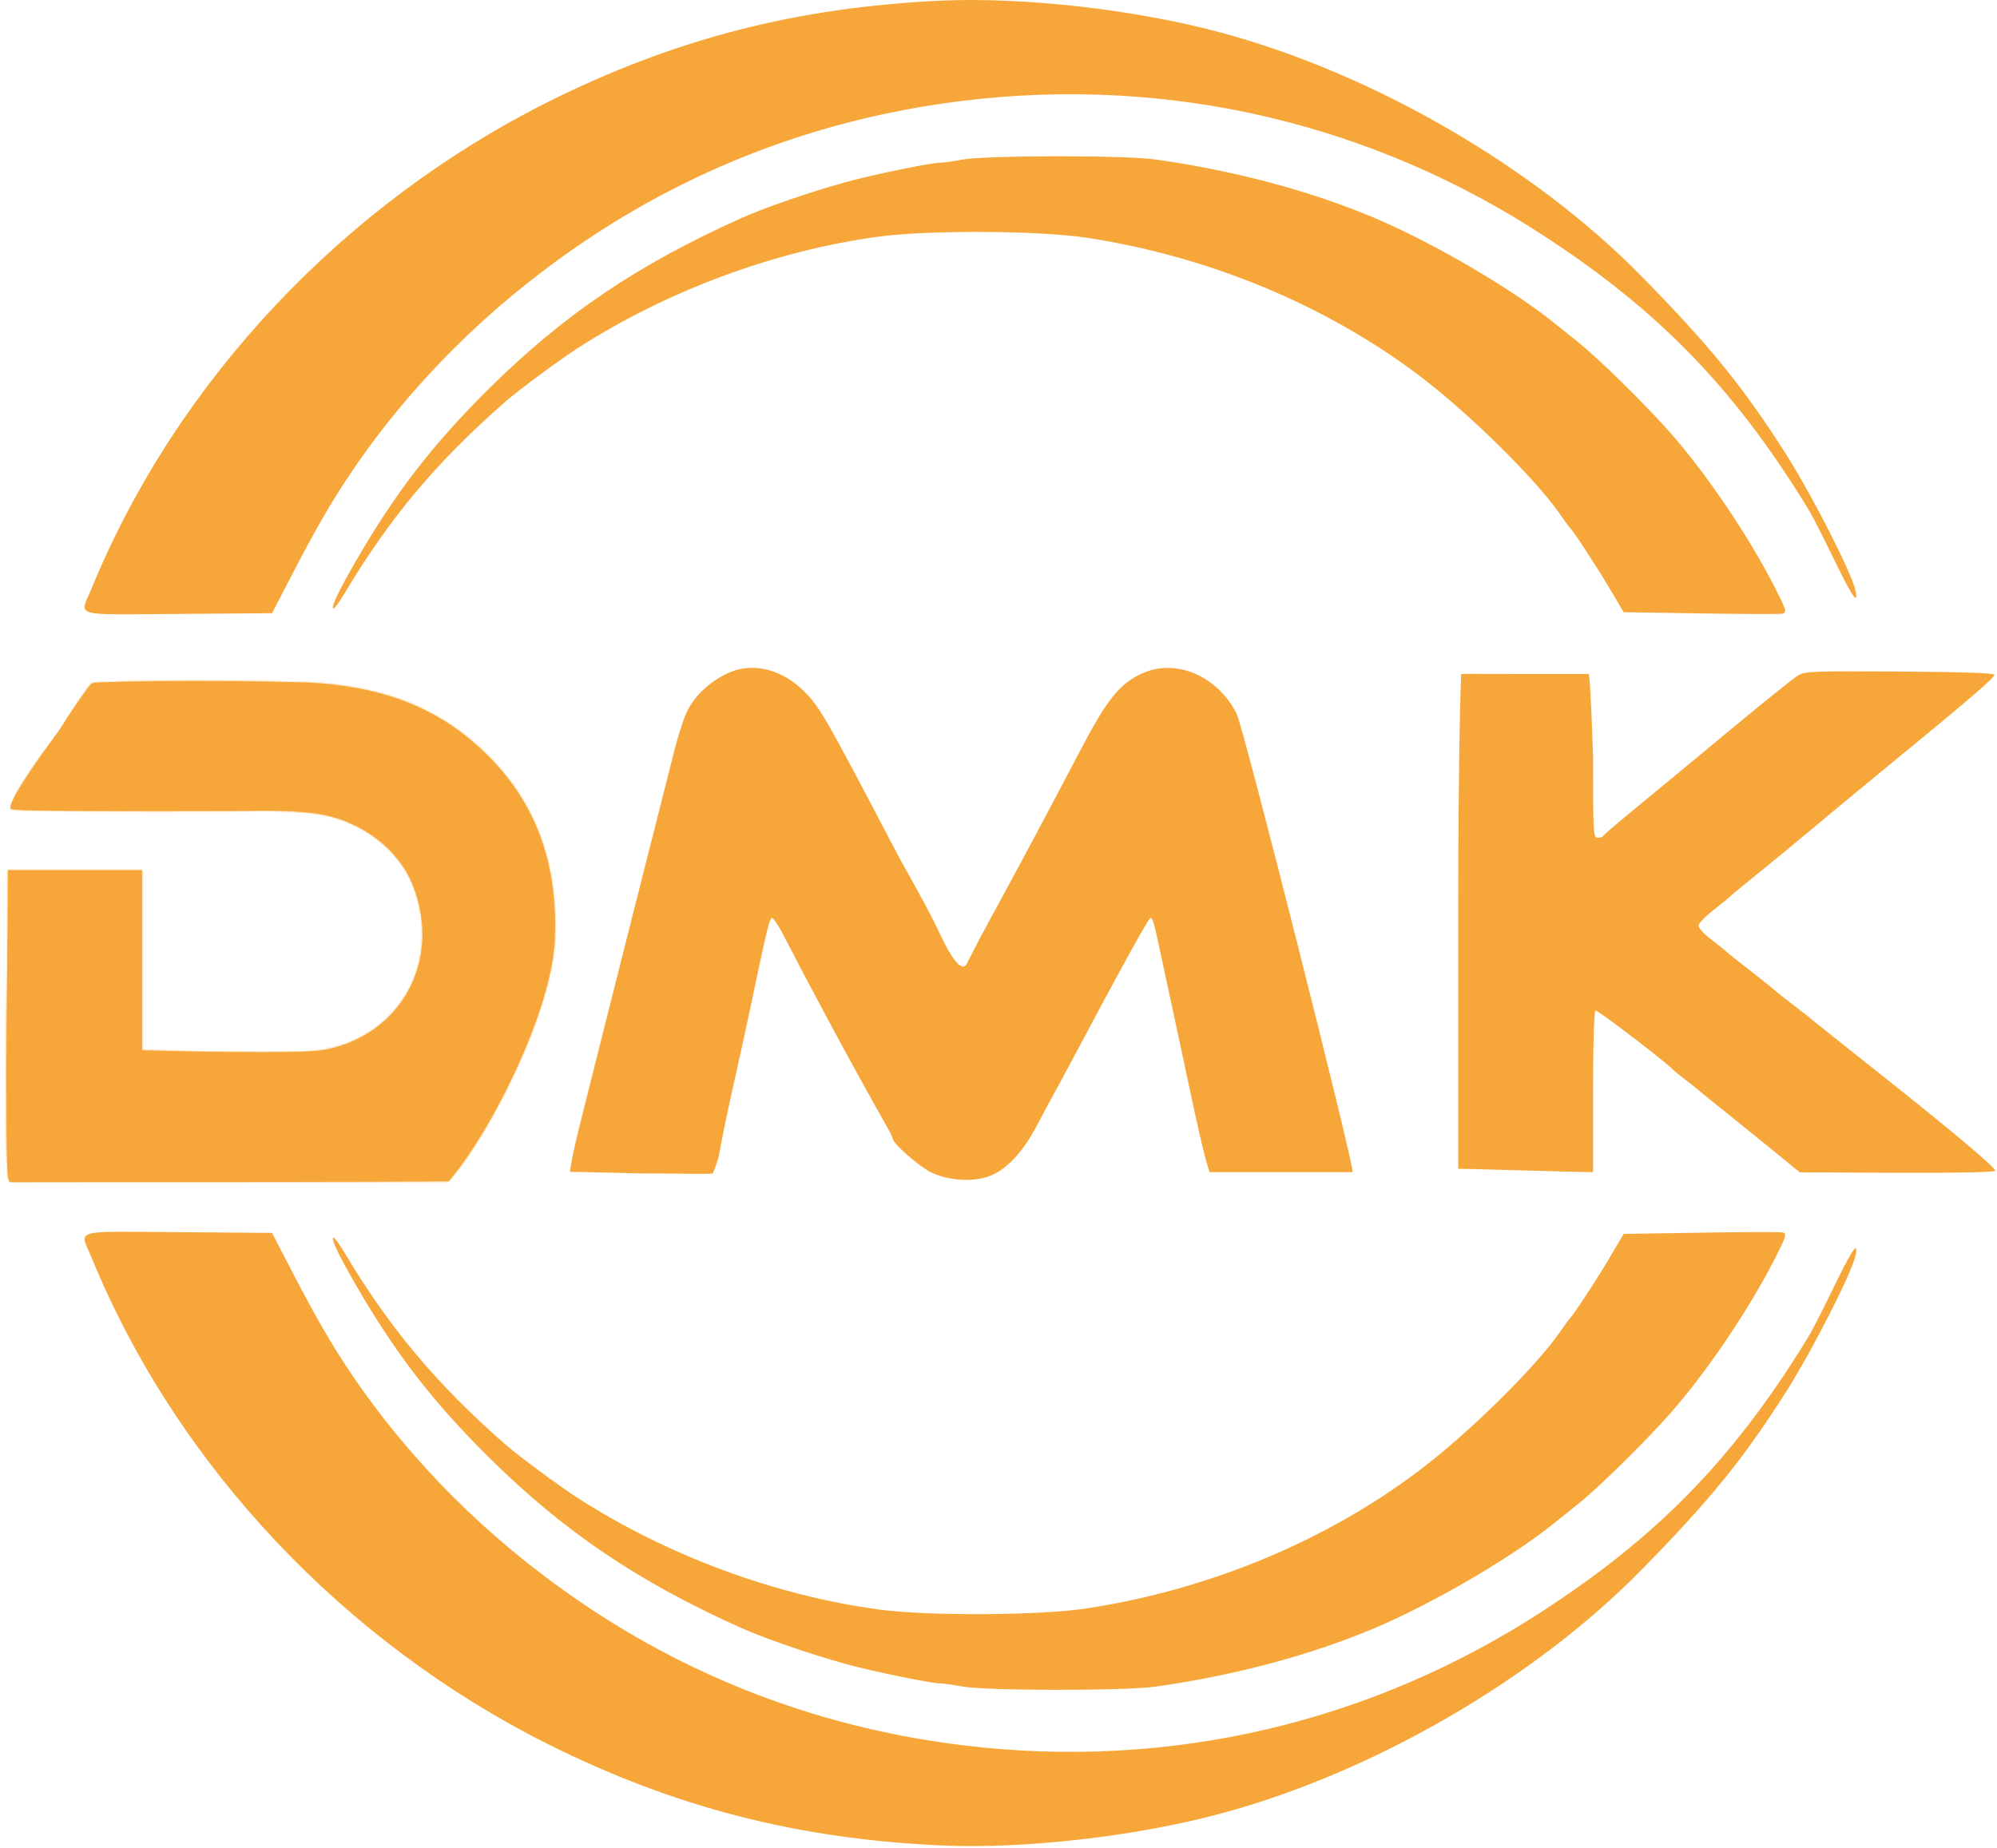 <?xml version="1.0" encoding="UTF-8"?>
<svg xmlns="http://www.w3.org/2000/svg" width="1086" height="1005" viewBox="0 0 1086 1005" fill="none">
  <mask id="path-1-inside-1_3132_8093" fill="white">
    <path d="M49.9 371.773C48.7 372.573 40.833 383.773 32.433 396.839C30.68 399.496 2.718 436.857 5.9 440.039C6.433 440.573 24.567 441.106 46.167 441.106C72.964 441.314 99.768 441.106 126.567 441.106C141.569 441.106 156.868 440.426 171.767 442.439C196.033 445.906 216.967 461.639 224.833 482.173C240.3 522.706 218.167 563.106 176.433 571.106C162.433 573.773 81 571.373 77.233 571.373C77.233 560.273 77.233 483.239 77.233 473.373C54.465 473.373 27.218 473.373 4.367 473.373C4.367 509.735 3.5 546.076 3.5 582.439C3.5 635.639 3.767 642.306 5.633 642.973C77.233 642.973 189 642.973 244 642.5C267.5 615 300.033 549.506 301.633 511.106C303.5 469.773 291.233 436.573 264.7 410.439C240.967 387.106 213.366 375.106 175.1 371.773C155.633 370.039 52.967 370.039 49.9 371.773Z"></path>
  </mask>
  <path d="M49.9 371.773C48.7 372.573 40.833 383.773 32.433 396.839C30.68 399.496 2.718 436.857 5.9 440.039C6.433 440.573 24.567 441.106 46.167 441.106C72.964 441.314 99.768 441.106 126.567 441.106C141.569 441.106 156.868 440.426 171.767 442.439C196.033 445.906 216.967 461.639 224.833 482.173C240.3 522.706 218.167 563.106 176.433 571.106C162.433 573.773 81 571.373 77.233 571.373C77.233 560.273 77.233 483.239 77.233 473.373C54.465 473.373 27.218 473.373 4.367 473.373C4.367 509.735 3.5 546.076 3.5 582.439C3.5 635.639 3.767 642.306 5.633 642.973C77.233 642.973 189 642.973 244 642.5C267.5 615 300.033 549.506 301.633 511.106C303.5 469.773 291.233 436.573 264.7 410.439C240.967 387.106 213.366 375.106 175.1 371.773C155.633 370.039 52.967 370.039 49.9 371.773Z" fill="#F7A739"></path>
  <path d="M32.489 396.875C32.452 396.851 32.415 396.827 32.377 396.803C37.79 388.049 42.58 379.47 49.366 370.972L49.427 370.935C66.492 368.659 82.434 368.834 98.9 368.172C124.403 367.542 149.584 366.71 175.472 367.6C209.065 369.208 244.245 381.367 269.082 405.982C297.914 432.189 311.624 473.204 309.637 511.467L309.639 511.44C304.187 563.644 281.847 607.71 251.209 648.661L248.467 651.915L244.082 651.982C193.643 652.711 143.183 652.902 92.763 652.951C63.707 652.971 34.663 652.944 5.633 652.886L2.299 652.308C0.584 651.727 -1.124 650.466 -2.037 649.434C-3.049 648.32 -3.503 647.483 -3.869 646.776C-4.551 645.382 -4.741 644.58 -4.929 643.896C-5.267 642.544 -5.382 641.626 -5.492 640.787C-5.697 639.093 -5.783 637.711 -5.863 636.328C-6.013 633.533 -6.076 630.988 -6.131 628.376C-6.232 623.184 -6.26 618.069 -6.279 612.99C-6.31 602.774 -6.281 592.672 -6.248 582.439C-6.124 545.926 -5.088 509.583 -4.874 473.373L-4.929 464.187L4.367 464.132C28.652 464.275 52.948 464.439 77.233 464.623L85.916 464.557L85.983 473.373C85.736 506.005 85.451 538.757 85.13 571.373L77.233 563.476C110.286 564.335 144.568 566.382 175.159 564.418C211.251 559.79 234.289 518.402 219.933 484.042C212.724 464.291 192.606 449.917 171.178 446.561L171.209 446.565C156.763 444.363 141.74 444.762 126.567 444.505C99.784 444.039 72.967 443.755 46.152 443.031L46.167 443.031C42.198 442.955 38.233 442.86 34.275 442.746C24.556 442.277 16.059 442.745 5.101 440.839C9.671 422.089 22.752 411.016 32.378 396.803C32.415 396.827 32.452 396.851 32.489 396.876C23.308 410.645 11.409 425.949 6.699 439.24C14.519 439.371 25.095 439.477 34.306 439.357C38.255 439.316 42.209 439.257 46.167 439.181L46.182 439.181C72.965 438.872 99.749 438.173 126.567 437.707C141.538 437.452 156.81 436.482 172.324 438.313L172.356 438.317C196.503 441.378 220.037 456.429 229.731 480.296C247.871 518.728 221.33 571.478 177.715 577.793C142.373 581.068 110.221 579.391 77.233 579.27L69.26 579.191L69.336 571.373C69.015 538.757 68.731 506.005 68.484 473.373L77.233 482.122C52.948 482.306 28.652 482.47 4.367 482.614L13.607 473.373C13.822 509.878 13.124 546.237 13.248 582.439C13.284 592.656 13.318 602.746 13.404 612.872C13.449 617.898 13.504 622.96 13.624 627.936C13.687 630.424 13.761 632.849 13.899 635.198C13.967 636.335 14.054 637.466 14.163 638.315C14.21 638.705 14.291 639.09 14.263 638.953C14.252 638.909 14.235 638.84 14.177 638.669C14.124 638.516 14.031 638.252 13.832 637.856C13.612 637.436 13.317 636.858 12.528 635.987C11.822 635.183 10.387 634.115 8.967 633.637L5.633 633.06C34.663 633.002 63.702 632.971 92.749 632.951C143.144 632.902 193.627 633.056 243.919 633.018L236.791 636.34C264.521 600.922 288.237 554.884 293.628 510.772L293.629 510.744C296.211 475.55 285.574 439.887 260.314 414.893C238.316 391.543 207.251 379.115 174.736 375.946C149.956 373.954 124.24 373.494 98.913 372.793C82.751 372.51 65.623 371.792 50.373 372.61L50.434 372.573C44.22 379.72 38.257 388.603 32.489 396.875ZM32.377 396.803L32.489 396.875L32.378 396.803L32.377 396.803Z" fill="#F7A739" mask="url(#path-1-inside-1_3132_8093)"></path>
  <path d="M400.113 364.531C389.446 367.864 378.779 376.664 373.846 386.531C371.979 390.131 368.379 401.198 365.979 411.198C348.813 478.961 331.6 546.714 314.646 614.531C311.713 626.131 309.979 636 309.979 637.464C314.646 637.464 317.5 637.464 348.5 638.264C369.3 638.264 386.779 638.798 387.579 638.264C388 637.5 389.5 634 390.779 629.331C395.164 605.215 401.028 581.301 406.113 557.331C417.446 503.598 418.379 499.331 419.979 499.331C420.513 499.331 422.646 502.531 424.779 506.264C442.873 541.245 461.602 576.068 480.913 610.398C483.446 614.664 485.446 618.664 485.446 619.198C485.446 621.998 499.979 634.664 506.646 637.864C517.046 642.612 532.832 643.681 542.779 637.464C556.73 628.536 562.937 613.699 570.513 599.731C574.913 591.864 580.779 580.798 583.713 575.331C607.979 529.598 624.646 499.331 625.579 499.331C626.913 499.331 627.313 500.664 631.446 519.998C638.379 552.264 642.779 572.531 647.446 594.664C654.913 629.731 657 635.5 657.846 637.598C657.846 637.598 734 637.598 735.579 637.598C736.646 634.664 676.246 395.464 672.513 388.264C662.113 367.598 639.446 357.998 621.179 366.264C608.646 371.998 601.979 380.398 586.513 409.998C570.779 440.131 554.646 470.264 539.979 497.198C531.979 511.731 525.446 524.798 525.446 524.798C520.793 530.588 510.931 507.305 508.931 503.305C504.319 494.081 498.931 484.305 493.579 474.664C493.046 473.998 488.646 465.864 483.846 456.664C450.379 392.798 446.246 385.598 439.046 377.864C429.123 367.065 414.819 360.329 400.113 364.531Z" fill="#F7A739"></path>
  <path d="M794.6 366.6C794.6 368 793 399.667 793 501.933V635.8H796C800.433 635.8 857.5 637.533 862.867 637.533H866.333V593.667C866.333 567.133 866.867 550.2 867.667 549.667C868.6 549.133 906.733 578.2 910.333 582.333C910.733 582.733 913.667 585.133 917 587.667C920.333 590.2 923.267 592.6 923.667 593C924.067 593.4 930.6 598.733 938.333 604.867C946.067 611.133 958.333 621 965.533 626.867L978.733 637.667L1031 637.933C1062.2 638.067 1083.93 637.667 1085 636.867C1085 636.867 1091 638.2 1007.53 572.333C996.467 563.533 986.6 555.667 985.8 555C985 554.2 980.467 550.6 975.667 547C970.867 543.4 966.2 539.667 965.267 538.733C964.2 537.8 958.2 533 951.933 528.067C945.533 523.133 939.667 518.467 938.867 517.667C938.067 516.867 934.333 513.933 930.6 511C926.733 508.2 923.667 504.733 923.667 503.533C923.667 502.333 927.267 498.6 931.667 495.133C936.067 491.667 940.333 488.2 941.267 487.267C942.2 486.333 948.733 481 955.667 475.4C962.6 469.8 975.267 459.4 983.667 452.333C1002.2 436.867 1005.13 434.467 1026.33 417C1070.6 380.733 1085 368.333 1084.6 367C1084.2 366.067 1067 365.533 1033 365.267C985.4 365 981.667 365.133 977.8 367.4C975.533 368.733 960.467 380.867 944.333 394.2C912.2 420.867 903.933 427.667 885 443.267C878.067 449 872.2 454.067 871.933 454.6C871.667 455.267 870.333 455.667 868.867 455.667C866.467 455.667 866.333 454.067 866.333 411.133C865 372 864.3 368.3 864 366.6C861.382 366.6 847.633 366.6 829.5 366.6C806.5 366.6 796 366.5 794.6 366.6Z" fill="#F7A739"></path>
  <path d="M925.386 333.668L882.986 333.001L875.652 320.601C868.186 307.935 855.252 288.201 853.652 287.001C853.252 286.601 850.986 283.535 848.719 280.201C835.386 260.735 798.719 224.601 771.652 204.201C720.986 165.935 657.786 139.668 591.652 129.401C566.186 125.401 505.119 125.001 477.652 128.735C421.519 136.335 362.852 158.068 314.319 189.268C303.786 196.068 282.052 212.201 274.986 218.335C237.119 251.535 211.786 281.801 186.986 323.401C184.452 327.535 181.919 331.001 181.386 331.001C179.652 331.001 183.786 322.068 193.252 305.668C214.852 268.201 235.519 241.401 266.586 210.735C306.986 170.868 346.719 144.068 402.319 119.001C415.652 113.001 439.252 104.868 459.652 99.135C475.119 94.868 507.119 88.335 511.652 88.468C513.119 88.468 518.186 87.801 522.986 86.868C535.119 84.468 611.252 84.335 628.319 86.735C670.986 92.735 712.052 103.668 746.986 118.335C780.452 132.468 824.586 158.468 847.652 177.668C849.919 179.535 854.452 183.135 857.652 185.668C868.852 194.468 895.119 220.335 908.586 235.668C928.319 258.201 950.586 291.135 964.719 318.601C971.386 331.668 971.919 333.135 969.386 333.801C968.452 334.068 948.586 334.068 925.386 333.668Z" fill="#F7A739"></path>
  <path d="M925.386 670.502L882.986 671.169L875.652 683.569C868.186 696.235 855.252 715.969 853.652 717.169C853.252 717.569 850.986 720.635 848.719 723.969C835.386 743.435 798.719 779.569 771.652 799.969C720.986 838.235 657.786 864.502 591.652 874.769C566.186 878.769 505.119 879.169 477.652 875.435C421.519 867.835 362.852 846.102 314.319 814.902C303.786 808.102 282.052 791.969 274.986 785.835C237.119 752.635 211.786 722.369 186.986 680.769C184.452 676.635 181.919 673.169 181.386 673.169C179.652 673.169 183.786 682.102 193.252 698.502C214.852 735.969 235.519 762.769 266.586 793.435C306.986 833.302 346.719 860.102 402.319 885.169C415.652 891.169 439.252 899.302 459.652 905.035C475.119 909.302 507.119 915.835 511.652 915.702C513.119 915.702 518.186 916.369 522.986 917.302C535.119 919.702 611.252 919.835 628.319 917.435C670.986 911.435 712.052 900.502 746.986 885.835C780.452 871.702 824.586 845.702 847.652 826.502C849.919 824.635 854.452 821.035 857.652 818.502C868.852 809.702 895.119 783.835 908.586 768.502C928.319 745.969 950.586 713.035 964.719 685.569C971.386 672.502 971.919 671.035 969.386 670.369C968.452 670.102 948.586 670.102 925.386 670.502Z" fill="#F7A739"></path>
  <path d="M511.936 0.346C433.27 3.946 366.736 21.146 297.803 55.546C187.974 110.653 96.659 205.9 49.803 320.079C43.27 335.812 38.203 334.346 96.87 333.946L147.936 333.546C158.031 314.178 167.81 294.577 179.003 275.812C208.692 226.269 249.514 181.998 295.67 147.146C359.936 98.346 433.403 67.679 513.27 56.212C625.27 40.079 736.736 63.546 832.203 123.546C897.233 164.687 940.932 207.469 983.003 276.346C992.046 291.216 1012.34 338.651 1009.14 321.546C1007.4 312.479 985.936 270.346 971.67 247.679C948.203 210.746 930.203 188.479 892.603 150.212C834.203 90.612 746.203 39.679 663.27 17.546C617.136 5.146 556.603 -1.654 511.936 0.346Z" fill="#F7A739"></path>
  <path d="M511.936 1003.82C433.27 1000.22 366.736 983.024 297.803 948.624C187.974 893.517 96.659 798.27 49.803 684.091C43.27 668.358 38.203 669.824 96.87 670.224L147.936 670.624C158.031 689.992 167.81 709.593 179.003 728.358C208.692 777.901 249.514 822.172 295.67 857.024C359.936 905.824 433.403 936.491 513.27 947.958C625.27 964.091 736.736 940.624 832.203 880.624C897.233 839.483 940.932 796.701 983.003 727.824C992.046 712.954 1012.34 665.519 1009.14 682.624C1007.4 691.691 985.936 733.824 971.67 756.491C948.203 793.424 930.203 815.691 892.603 853.958C834.203 913.558 746.203 964.491 663.27 986.624C617.136 999.024 556.603 1005.82 511.936 1003.82Z" fill="#F7A739"></path>
</svg>
